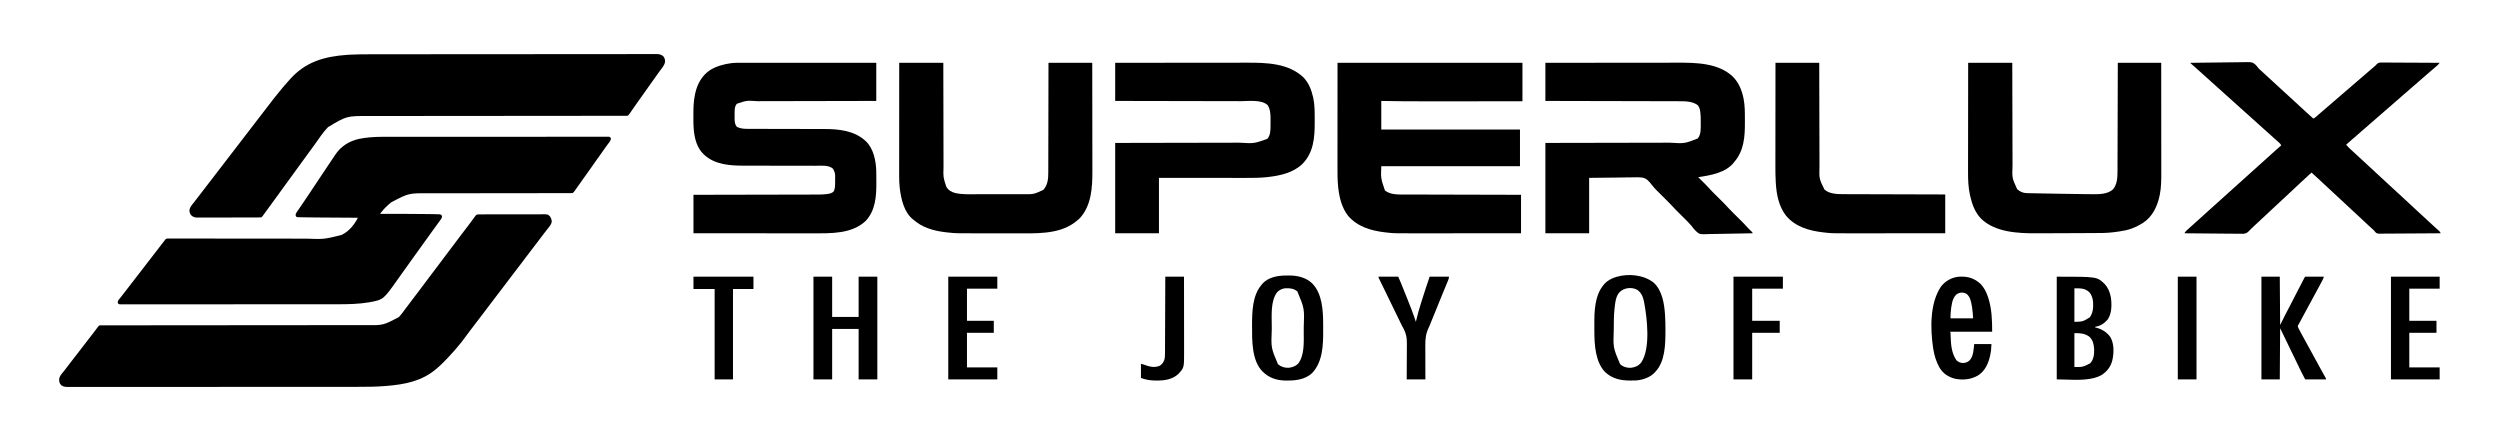 <?xml version="1.0" encoding="UTF-8"?>
<svg version="1.1" xmlns="http://www.w3.org/2000/svg" width="7084" height="1250">
<path d="M0 0 C7.939 0.002 15.878 -0.007 23.817 -0.017 C40.256 -0.036 56.696 -0.042 73.135 -0.043 C85.819 -0.044 98.503 -0.048 111.186 -0.054 C114.85 -0.056 118.513 -0.058 122.177 -0.059 C123.543 -0.06 123.543 -0.06 124.937 -0.061 C150.5 -0.073 176.063 -0.081 201.626 -0.08 C202.587 -0.08 203.548 -0.08 204.538 -0.08 C209.407 -0.08 214.277 -0.08 219.146 -0.079 C220.113 -0.079 221.08 -0.079 222.076 -0.079 C224.031 -0.079 225.987 -0.079 227.942 -0.079 C258.446 -0.078 288.949 -0.093 319.453 -0.12 C353.772 -0.151 388.092 -0.168 422.412 -0.166 C426.066 -0.166 429.72 -0.166 433.375 -0.166 C434.274 -0.166 435.174 -0.166 436.101 -0.166 C450.593 -0.166 465.085 -0.179 479.577 -0.196 C494.111 -0.213 508.645 -0.215 523.179 -0.202 C531.819 -0.194 540.459 -0.198 549.099 -0.217 C554.861 -0.229 560.623 -0.227 566.385 -0.213 C569.673 -0.205 572.961 -0.206 576.249 -0.219 C579.782 -0.233 583.314 -0.223 586.847 -0.206 C587.879 -0.216 588.911 -0.226 589.975 -0.236 C590.911 -0.227 591.847 -0.217 592.811 -0.208 C594.024 -0.208 594.024 -0.208 595.261 -0.208 C597.34 0.291 597.34 0.291 599.124 2.146 C600.34 4.291 600.34 4.291 600.328 7.116 C599.103 11.055 597.037 13.903 594.528 17.104 C593.518 18.435 592.511 19.767 591.504 21.1 C590.981 21.788 590.458 22.476 589.919 23.185 C587.339 26.627 584.871 30.145 582.403 33.666 C581.655 34.73 581.655 34.73 580.891 35.814 C579.373 37.973 577.857 40.132 576.34 42.291 C574.363 45.105 572.384 47.918 570.403 50.729 C569.91 51.429 569.417 52.129 568.909 52.85 C565.282 57.986 561.599 63.08 557.903 68.166 C553.399 74.367 549.019 80.639 544.715 86.979 C540.407 93.325 535.997 99.571 531.431 105.734 C528.026 110.336 524.698 114.986 521.403 119.666 C520.906 120.372 520.409 121.077 519.897 121.804 C517.858 124.703 515.822 127.604 513.787 130.506 C496.547 155.084 496.547 155.084 492.34 159.291 C489.924 159.49 487.623 159.562 485.206 159.548 C484.459 159.551 483.712 159.554 482.942 159.558 C480.413 159.567 477.883 159.562 475.354 159.556 C473.532 159.56 471.711 159.564 469.889 159.57 C464.862 159.582 459.836 159.581 454.809 159.579 C449.395 159.578 443.981 159.589 438.566 159.599 C429.174 159.615 419.781 159.623 410.389 159.627 C396.785 159.633 383.181 159.651 369.577 159.673 C347.476 159.709 325.375 159.737 303.273 159.76 C302.281 159.761 302.281 159.761 301.268 159.762 C291.209 159.772 281.149 159.782 271.09 159.791 C260.398 159.802 249.706 159.812 239.014 159.823 C237.04 159.825 237.04 159.825 235.026 159.827 C213.033 159.85 191.041 159.88 169.048 159.916 C155.492 159.937 141.935 159.952 128.378 159.957 C119.07 159.962 109.761 159.973 100.453 159.99 C95.091 159.999 89.729 160.005 84.368 160.003 C27.634 159.524 27.634 159.524 -21.66 185.291 C-22.209 185.737 -22.759 186.183 -23.325 186.642 C-33.538 194.934 -42.954 203.917 -50.83 214.492 C-51.362 215.205 -51.894 215.919 -52.443 216.654 C-52.844 217.194 -53.246 217.735 -53.66 218.291 C-52.928 218.289 -52.196 218.287 -51.443 218.285 C-12.49 218.173 26.457 218.268 65.407 218.697 C68.335 218.729 71.263 218.759 74.191 218.788 C78.832 218.836 83.472 218.888 88.113 218.944 C89.821 218.964 91.53 218.983 93.239 219.001 C117.015 219.246 117.015 219.246 120.069 221.656 C121.34 223.291 121.34 223.291 121.758 226.12 C121.243 230.029 119.987 231.873 117.653 235.041 C117.254 235.592 116.855 236.142 116.445 236.709 C115.563 237.923 114.675 239.133 113.782 240.339 C112.273 242.383 110.787 244.442 109.305 246.506 C106.561 250.326 103.804 254.136 101.043 257.943 C98.242 261.806 95.447 265.674 92.653 269.541 C92.109 270.294 91.565 271.046 91.005 271.821 C87.77 276.302 84.548 280.791 81.34 285.291 C74.823 294.434 68.233 303.525 61.654 312.623 C55.796 320.724 49.944 328.829 44.144 336.971 C40.773 341.698 37.37 346.401 33.965 351.104 C29.215 357.668 24.521 364.268 19.86 370.896 C15.688 376.821 11.447 382.694 7.196 388.561 C3.54 393.612 -0.073 398.691 -3.66 403.791 C-44.255 461.455 -44.255 461.455 -84.877 468.958 C-113.894 473.837 -143.418 474.443 -172.766 474.432 C-175.454 474.434 -178.143 474.437 -180.832 474.441 C-187.401 474.448 -193.971 474.451 -200.54 474.451 C-208.42 474.452 -216.3 474.459 -224.179 474.466 C-243.2 474.482 -262.221 474.488 -281.242 474.492 C-290.241 474.495 -299.24 474.498 -308.239 474.502 C-339.058 474.515 -369.877 474.526 -400.695 474.529 C-402.626 474.529 -404.556 474.529 -406.486 474.53 C-408.421 474.53 -410.356 474.53 -412.291 474.53 C-416.172 474.531 -420.053 474.531 -423.935 474.532 C-424.897 474.532 -425.859 474.532 -426.851 474.532 C-458.119 474.536 -489.387 474.552 -520.654 474.575 C-553.736 474.599 -586.817 474.613 -619.898 474.614 C-623.525 474.615 -627.152 474.615 -630.779 474.615 C-631.672 474.615 -632.565 474.615 -633.485 474.615 C-647.874 474.616 -662.264 474.627 -676.653 474.642 C-691.091 474.656 -705.529 474.66 -719.967 474.651 C-728.552 474.647 -737.136 474.651 -745.72 474.667 C-751.446 474.676 -757.171 474.675 -762.896 474.665 C-766.163 474.66 -769.43 474.661 -772.698 474.672 C-776.208 474.683 -779.719 474.675 -783.229 474.663 C-784.768 474.675 -784.768 474.675 -786.338 474.686 C-787.268 474.679 -788.198 474.672 -789.156 474.665 C-789.96 474.665 -790.763 474.666 -791.591 474.666 C-794.198 474.194 -795.079 473.386 -796.66 471.291 C-797.301 467.387 -796.915 465.705 -794.824 462.319 C-793.567 460.789 -793.567 460.789 -792.285 459.229 C-791.355 458.076 -790.425 456.922 -789.496 455.768 C-788.782 454.896 -788.782 454.896 -788.053 454.007 C-785.949 451.416 -783.933 448.759 -781.91 446.104 C-777.913 440.898 -773.881 435.719 -769.847 430.541 C-765.255 424.647 -760.691 418.733 -756.16 412.791 C-751.042 406.08 -745.875 399.409 -740.688 392.752 C-735.651 386.286 -730.65 379.793 -725.66 373.291 C-723.574 370.578 -721.487 367.866 -719.4 365.154 C-717.365 362.51 -715.332 359.864 -713.3 357.217 C-708.506 350.974 -703.686 344.751 -698.847 338.541 C-694.255 332.647 -689.691 326.733 -685.16 320.791 C-680.502 314.685 -675.813 308.604 -671.097 302.541 C-670.513 301.791 -669.929 301.04 -669.328 300.266 C-668.248 298.88 -667.166 297.496 -666.081 296.114 C-664.851 294.536 -663.645 292.939 -662.445 291.338 C-660.66 289.291 -660.66 289.291 -657.66 288.291 C-655.324 288.2 -652.986 288.171 -650.649 288.174 C-649.927 288.173 -649.206 288.173 -648.462 288.172 C-646.026 288.172 -643.589 288.178 -641.152 288.185 C-639.394 288.186 -637.637 288.186 -635.879 288.186 C-631.034 288.188 -626.188 288.196 -621.343 288.205 C-616.121 288.213 -610.9 288.216 -605.678 288.219 C-596.619 288.225 -587.56 288.235 -578.501 288.247 C-565.369 288.264 -552.236 288.273 -539.103 288.281 C-517.751 288.293 -496.4 288.308 -475.048 288.326 C-473.769 288.327 -472.491 288.328 -471.173 288.329 C-453.082 288.345 -434.992 288.363 -416.901 288.383 C-415.631 288.385 -414.361 288.386 -413.052 288.387 C-411.149 288.389 -411.149 288.389 -409.208 288.392 C-387.973 288.415 -366.737 288.43 -345.502 288.439 C-332.425 288.445 -319.348 288.457 -306.271 288.478 C-297.279 288.492 -288.286 288.498 -279.294 288.499 C-274.124 288.5 -268.953 288.503 -263.783 288.516 C-212.552 290.34 -212.552 290.34 -163.66 278.291 C-162.299 277.68 -162.299 277.68 -160.91 277.057 C-141.704 267.566 -125.908 248.326 -116.66 229.291 C-117.351 229.287 -118.042 229.283 -118.754 229.279 C-135.74 229.174 -152.726 229.066 -169.711 228.952 C-177.926 228.897 -186.141 228.844 -194.356 228.794 C-201.534 228.751 -208.712 228.704 -215.89 228.655 C-219.675 228.629 -223.459 228.604 -227.243 228.582 C-237.049 228.526 -246.854 228.433 -256.66 228.291 C-257.414 228.281 -258.167 228.271 -258.944 228.26 C-263.586 228.196 -268.228 228.113 -272.87 228.007 C-274.336 227.975 -275.803 227.949 -277.269 227.927 C-279.293 227.896 -281.315 227.845 -283.338 227.792 C-284.489 227.768 -285.641 227.744 -286.827 227.719 C-289.66 227.291 -289.66 227.291 -291.532 225.94 C-293.316 223.333 -293.024 221.37 -292.66 218.291 C-291.468 215.814 -291.468 215.814 -289.742 213.311 C-288.749 211.847 -288.749 211.847 -287.737 210.354 C-286.989 209.282 -286.242 208.209 -285.472 207.104 C-284.671 205.931 -283.871 204.757 -283.073 203.582 C-281.279 200.946 -279.478 198.316 -277.673 195.688 C-272.634 188.347 -267.663 180.959 -262.684 173.577 C-260.824 170.82 -258.962 168.064 -257.1 165.308 C-247.753 151.461 -238.54 137.53 -229.369 123.565 C-217.175 105.001 -204.775 86.579 -192.318 68.19 C-189.786 64.451 -187.265 60.705 -184.769 56.942 C-184.317 56.262 -183.866 55.581 -183.401 54.88 C-182.576 53.634 -181.753 52.387 -180.933 51.138 C-164.904 26.908 -141.306 11.924 -113.184 5.803 C-76.149 -1.698 -37.578 -0.013 0 0 Z " fill="#000000" transform="translate(1130.66,387.709)"/>
<path d="M0 0 C0.814 -0.008 1.629 -0.015 2.468 -0.023 C5.201 -0.044 7.933 -0.036 10.667 -0.028 C12.625 -0.037 14.583 -0.047 16.541 -0.059 C21.863 -0.086 27.185 -0.087 32.508 -0.082 C36.951 -0.08 41.394 -0.089 45.838 -0.099 C56.322 -0.121 66.807 -0.122 77.292 -0.11 C88.105 -0.098 98.918 -0.122 109.731 -0.165 C119.015 -0.2 128.299 -0.212 137.583 -0.206 C143.128 -0.202 148.673 -0.207 154.217 -0.235 C159.434 -0.26 164.651 -0.257 169.868 -0.23 C171.78 -0.226 173.693 -0.231 175.605 -0.248 C193.07 -0.388 193.07 -0.388 198.74 4.999 C202.588 9.724 204.325 15.175 204.355 21.271 C203.146 28.832 197.588 34.687 192.98 40.521 C191.86 41.966 190.742 43.411 189.625 44.857 C187.257 47.916 184.878 50.965 182.492 54.01 C179.247 58.162 176.069 62.36 172.918 66.584 C167.813 73.424 162.644 80.212 157.453 86.986 C153.002 92.795 148.569 98.618 144.136 104.44 C140.737 108.903 137.337 113.364 133.933 117.822 C127.368 126.423 120.831 135.041 114.355 143.709 C108.927 150.973 103.406 158.157 97.823 165.302 C93.987 170.214 90.218 175.168 86.496 180.166 C83.151 184.644 79.747 189.079 76.355 193.521 C70.984 200.556 65.651 207.618 60.355 214.709 C54.927 221.973 49.406 229.157 43.823 236.302 C39.987 241.214 36.218 246.168 32.496 251.166 C29.151 255.644 25.747 260.079 22.355 264.521 C16.984 271.556 11.651 278.618 6.355 285.709 C0.927 292.973 -4.594 300.157 -10.177 307.302 C-14.006 312.206 -17.771 317.151 -21.485 322.142 C-23.56 324.922 -25.665 327.678 -27.774 330.432 C-36.726 342.1 -36.726 342.1 -45.332 354.021 C-49.766 360.348 -54.679 366.172 -59.728 372.007 C-61.688 374.305 -63.568 376.665 -65.457 379.021 C-69.708 384.246 -74.231 389.175 -78.832 394.088 C-81.355 396.782 -83.812 399.53 -86.266 402.287 C-91.038 407.6 -96.022 412.672 -101.082 417.709 C-101.929 418.559 -102.775 419.409 -103.647 420.285 C-108.609 425.24 -113.688 429.969 -119.02 434.521 C-120.03 435.41 -121.039 436.299 -122.047 437.189 C-163.127 472.755 -212.106 481.923 -265.082 486.209 C-265.823 486.27 -266.563 486.331 -267.326 486.394 C-293.386 488.5 -319.49 488.674 -345.616 488.668 C-350.055 488.669 -354.493 488.675 -358.931 488.68 C-367.694 488.689 -376.456 488.693 -385.218 488.695 C-395.729 488.698 -406.239 488.707 -416.75 488.716 C-442.122 488.736 -467.495 488.747 -492.868 488.756 C-504.874 488.76 -516.88 488.765 -528.886 488.77 C-570.008 488.788 -611.129 488.803 -652.251 488.811 C-654.827 488.811 -657.403 488.812 -659.978 488.812 C-661.894 488.813 -661.894 488.813 -663.849 488.813 C-670.319 488.814 -676.79 488.815 -683.261 488.817 C-684.545 488.817 -685.829 488.817 -687.152 488.817 C-728.863 488.825 -770.574 488.849 -812.285 488.881 C-856.421 488.915 -900.557 488.935 -944.693 488.938 C-949.533 488.939 -954.373 488.939 -959.214 488.94 C-960.406 488.94 -961.597 488.94 -962.825 488.94 C-982.018 488.943 -1001.21 488.958 -1020.402 488.979 C-1039.667 488.999 -1058.931 489.004 -1078.195 488.995 C-1089.645 488.99 -1101.094 488.996 -1112.544 489.017 C-1120.185 489.031 -1127.826 489.03 -1135.467 489.017 C-1139.825 489.01 -1144.182 489.01 -1148.539 489.027 C-1152.502 489.042 -1156.464 489.039 -1160.427 489.021 C-1161.852 489.018 -1163.278 489.022 -1164.703 489.033 C-1172.574 489.09 -1178.327 488.858 -1185.02 484.521 C-1186.86 482.705 -1186.86 482.705 -1187.957 480.959 C-1188.338 480.38 -1188.718 479.801 -1189.11 479.205 C-1190.892 475.908 -1191.234 473.017 -1191.332 469.334 C-1191.37 468.433 -1191.407 467.532 -1191.446 466.603 C-1190.453 459.419 -1186.066 453.937 -1181.52 448.521 C-1180.446 447.212 -1179.375 445.901 -1178.305 444.588 C-1177.76 443.919 -1177.215 443.25 -1176.653 442.561 C-1174.006 439.255 -1171.481 435.86 -1168.957 432.459 C-1164.726 426.769 -1160.414 421.154 -1156.017 415.59 C-1152.64 411.317 -1149.307 407.011 -1145.993 402.688 C-1142.42 398.031 -1138.815 393.401 -1135.207 388.771 C-1128.917 380.697 -1122.692 372.574 -1116.482 364.436 C-1111.588 358.028 -1106.673 351.636 -1101.711 345.279 C-1100.523 343.756 -1099.334 342.232 -1098.145 340.709 C-1097.556 339.954 -1096.966 339.2 -1096.359 338.422 C-1091.73 332.478 -1087.201 326.463 -1082.751 320.383 C-1079.236 315.629 -1079.236 315.629 -1077.02 314.521 C-1075.281 314.425 -1073.538 314.394 -1071.797 314.393 C-1070.68 314.39 -1069.563 314.387 -1068.413 314.383 C-1067.173 314.385 -1065.934 314.387 -1064.657 314.388 C-1063.344 314.386 -1062.032 314.384 -1060.68 314.382 C-1057.008 314.375 -1053.337 314.376 -1049.665 314.377 C-1045.682 314.377 -1041.698 314.371 -1037.714 314.366 C-1030.722 314.358 -1023.73 314.354 -1016.738 314.352 C-1006.34 314.349 -995.942 314.34 -985.544 314.33 C-968.049 314.314 -950.554 314.302 -933.059 314.292 C-908.049 314.277 -883.04 314.254 -858.031 314.23 C-847.998 314.22 -837.964 314.211 -827.931 314.201 C-826.816 314.2 -825.701 314.199 -824.553 314.198 C-797.995 314.173 -771.438 314.15 -744.881 314.129 C-743.718 314.128 -742.556 314.127 -741.358 314.126 C-714.259 314.104 -687.16 314.083 -660.061 314.064 C-658.315 314.063 -658.315 314.063 -656.533 314.062 C-650.664 314.058 -644.794 314.053 -638.925 314.049 C-637.185 314.048 -637.185 314.048 -635.41 314.047 C-633.069 314.045 -630.727 314.044 -628.386 314.042 C-589.672 314.016 -550.958 313.982 -512.244 313.941 C-506.771 313.936 -501.299 313.93 -495.826 313.924 C-494.749 313.923 -493.672 313.922 -492.563 313.921 C-475.252 313.904 -457.941 313.893 -440.63 313.886 C-423.213 313.879 -405.796 313.864 -388.379 313.843 C-378.041 313.83 -367.704 313.823 -357.366 313.824 C-350.446 313.824 -343.526 313.817 -336.606 313.804 C-332.673 313.797 -328.739 313.793 -324.806 313.797 C-273.135 314.491 -273.135 314.491 -228.77 290.834 C-221.774 283.56 -215.972 275.359 -210.02 267.231 C-206.678 262.703 -203.253 258.24 -199.832 253.771 C-194.719 247.076 -189.635 240.36 -184.593 233.611 C-180.481 228.116 -176.314 222.662 -172.145 217.209 C-167.038 210.526 -161.991 203.806 -157.02 197.021 C-151.383 189.327 -145.634 181.724 -139.84 174.146 C-135.874 168.957 -131.929 163.754 -128.02 158.521 C-123.436 152.386 -118.797 146.293 -114.145 140.209 C-108.912 133.361 -103.742 126.472 -98.645 119.521 C-93.674 112.744 -88.618 106.048 -83.472 99.402 C-74.471 87.744 -65.595 75.997 -56.884 64.12 C-52.497 58.146 -48.01 52.262 -43.472 46.402 C-40.391 42.411 -37.33 38.404 -34.27 34.396 C-33.59 33.507 -32.911 32.617 -32.211 31.7 C-26.896 24.719 -21.678 17.671 -16.537 10.562 C-16 9.825 -15.463 9.089 -14.911 8.33 C-14.447 7.689 -13.983 7.047 -13.505 6.386 C-13.015 5.771 -12.525 5.155 -12.02 4.521 C-11.495 3.834 -10.97 3.146 -10.428 2.437 C-7.089 -0.219 -4.09 -0.041 0 0 Z " fill="#000000" transform="translate(1359.02,607.479)"/>
<path d="M0 0 C4.395 -0.002 8.791 -0.01 13.186 -0.017 C21.874 -0.029 30.562 -0.037 39.25 -0.042 C49.667 -0.05 60.084 -0.062 70.501 -0.075 C96.848 -0.107 123.195 -0.127 149.542 -0.144 C155.491 -0.148 161.439 -0.152 167.387 -0.157 C212.905 -0.189 258.423 -0.216 303.94 -0.234 C314.191 -0.237 324.441 -0.241 334.691 -0.246 C335.965 -0.246 337.238 -0.247 338.55 -0.247 C379.9 -0.264 421.249 -0.302 462.598 -0.353 C505.137 -0.405 547.675 -0.438 590.214 -0.445 C596.217 -0.446 602.22 -0.447 608.223 -0.449 C609.995 -0.449 609.995 -0.449 611.802 -0.45 C630.827 -0.454 649.851 -0.479 668.875 -0.511 C687.975 -0.543 707.075 -0.554 726.176 -0.541 C737.527 -0.534 748.879 -0.544 760.23 -0.578 C767.808 -0.599 775.385 -0.598 782.962 -0.58 C787.282 -0.57 791.602 -0.57 795.922 -0.596 C799.853 -0.619 803.782 -0.615 807.713 -0.589 C809.125 -0.584 810.538 -0.59 811.95 -0.606 C820.567 -0.702 826.907 -0.013 833.301 6.159 C836.892 10.934 838.047 15.665 837.723 21.62 C835.952 32.278 827.252 41.364 821.012 49.824 C818.375 53.424 815.804 57.07 813.238 60.722 C812.747 61.42 812.256 62.117 811.75 62.836 C810.266 64.943 808.783 67.051 807.301 69.159 C801.226 77.801 795.127 86.421 788.926 94.972 C783.715 102.158 778.608 109.412 773.534 116.696 C769.659 122.247 765.721 127.748 761.738 133.222 C757.23 139.419 752.854 145.693 748.551 152.034 C734.656 172.482 734.656 172.482 731.301 174.159 C729.607 174.255 727.908 174.287 726.211 174.288 C725.125 174.291 724.038 174.294 722.918 174.297 C721.712 174.296 720.506 174.294 719.264 174.293 C717.987 174.295 716.71 174.297 715.394 174.299 C711.821 174.305 708.249 174.305 704.676 174.304 C700.799 174.304 696.923 174.31 693.046 174.315 C686.242 174.323 679.438 174.327 672.634 174.329 C662.515 174.332 652.396 174.341 642.277 174.351 C625.25 174.367 608.223 174.379 591.196 174.389 C566.85 174.404 542.503 174.426 518.156 174.451 C508.387 174.461 498.618 174.47 488.849 174.48 C487.221 174.481 487.221 174.481 485.56 174.483 C459.7 174.508 433.841 174.531 407.981 174.552 C406.849 174.553 405.717 174.554 404.551 174.555 C378.172 174.577 351.793 174.598 325.414 174.617 C323.715 174.618 323.715 174.618 321.981 174.619 C316.27 174.623 310.559 174.627 304.848 174.631 C303.72 174.632 302.591 174.633 301.428 174.634 C299.15 174.635 296.872 174.637 294.594 174.639 C256.906 174.665 219.217 174.699 181.529 174.739 C176.198 174.745 170.868 174.751 165.538 174.756 C164.489 174.758 163.44 174.759 162.359 174.76 C145.514 174.777 128.669 174.787 111.825 174.795 C94.867 174.802 77.909 174.817 60.951 174.838 C50.892 174.851 40.833 174.858 30.774 174.857 C24.034 174.857 17.293 174.864 10.553 174.877 C6.726 174.884 2.899 174.888 -0.928 174.883 C-64.344 174.671 -64.344 174.671 -117.199 206.347 C-131.463 221.015 -142.883 238.83 -154.804 255.389 C-158.733 260.84 -162.706 266.256 -166.699 271.659 C-173.435 280.777 -180.078 289.959 -186.699 299.159 C-193.9 309.165 -201.142 319.136 -208.466 329.052 C-214.608 337.375 -220.657 345.764 -226.699 354.159 C-233.9 364.165 -241.142 374.136 -248.466 384.052 C-254.608 392.375 -260.657 400.764 -266.699 409.159 C-274.508 420.01 -282.368 430.82 -290.316 441.57 C-292.546 444.587 -294.759 447.615 -296.957 450.656 C-297.463 451.354 -297.97 452.052 -298.492 452.772 C-299.439 454.081 -300.384 455.392 -301.325 456.705 C-304.476 461.048 -304.476 461.048 -306.699 462.159 C-309.15 462.264 -311.572 462.307 -314.023 462.307 C-314.787 462.31 -315.551 462.314 -316.338 462.318 C-318.911 462.329 -321.484 462.333 -324.057 462.336 C-325.897 462.343 -327.736 462.349 -329.576 462.356 C-334.584 462.374 -339.593 462.384 -344.601 462.393 C-347.73 462.398 -350.859 462.404 -353.988 462.41 C-363.776 462.429 -373.564 462.443 -383.352 462.452 C-394.653 462.461 -405.953 462.488 -417.253 462.528 C-425.985 462.558 -434.717 462.573 -443.45 462.576 C-448.666 462.579 -453.882 462.588 -459.098 462.613 C-464.008 462.636 -468.917 462.64 -473.827 462.63 C-475.627 462.63 -477.426 462.636 -479.226 462.65 C-481.689 462.667 -484.151 462.66 -486.613 462.647 C-487.674 462.664 -487.674 462.664 -488.755 462.68 C-494.671 462.605 -499.819 460.743 -504.234 456.783 C-508.09 452.473 -509.496 448.392 -510.012 442.722 C-509.341 435.071 -505.26 429.869 -500.637 424.034 C-500.058 423.292 -499.48 422.549 -498.884 421.783 C-497.711 420.278 -496.535 418.775 -495.356 417.274 C-493.053 414.335 -490.783 411.373 -488.512 408.409 C-486.908 406.326 -485.304 404.243 -483.699 402.159 C-482.032 399.993 -480.366 397.826 -478.699 395.659 C-477.866 394.576 -477.033 393.493 -476.199 392.409 C-475.58 391.605 -475.58 391.605 -474.949 390.784 C-381.199 268.909 -381.199 268.909 -379.95 267.285 C-379.114 266.199 -378.278 265.112 -377.443 264.026 C-375.397 261.367 -373.352 258.708 -371.305 256.05 C-366.592 249.928 -361.89 243.798 -357.199 237.659 C-351.714 230.482 -346.211 223.317 -340.699 216.159 C-339.032 213.993 -337.366 211.826 -335.699 209.659 C-334.866 208.576 -334.033 207.493 -333.199 206.409 C-332.787 205.873 -332.374 205.337 -331.949 204.784 C-310.074 176.347 -310.074 176.347 -288.199 147.909 C-287.787 147.373 -287.374 146.837 -286.949 146.285 C-286.115 145.2 -285.281 144.116 -284.447 143.032 C-282.374 140.338 -280.302 137.643 -278.234 134.945 C-275.729 131.678 -273.217 128.416 -270.699 125.159 C-270.26 124.591 -269.82 124.022 -269.367 123.436 C-263.52 115.89 -257.522 108.507 -251.32 101.249 C-248.876 98.384 -246.502 95.465 -244.137 92.534 C-240.26 87.77 -236.184 83.223 -232.027 78.702 C-230.092 76.589 -228.197 74.453 -226.324 72.284 C-182.162 21.695 -128.372 6.13 -62.613 1.554 C-60.309 1.419 -58.004 1.288 -55.699 1.159 C-54.99 1.119 -54.282 1.078 -53.551 1.037 C-35.704 0.046 -17.868 0.004 0 0 Z " fill="#000000" transform="translate(1046.699,153.841)"/>
<path d="M0 0 C172.92 0 345.84 0 524 0 C524 35.97 524 71.94 524 109 C480.696 109.022 437.393 109.041 394.089 109.051 C388.945 109.052 383.801 109.054 378.657 109.055 C377.633 109.055 376.609 109.055 375.554 109.056 C359.104 109.06 342.653 109.068 326.203 109.077 C309.249 109.087 292.295 109.092 275.341 109.094 C265.85 109.095 256.358 109.098 246.867 109.106 C205.893 109.137 164.966 108.944 124 108 C124 134.73 124 161.46 124 189 C253.69 189 383.38 189 517 189 C517 223.32 517 257.64 517 293 C387.31 293 257.62 293 124 293 C122.68 327.443 122.68 327.443 134.293 361.512 C149.263 374.563 174.149 373.144 192.667 373.158 C194.09 373.163 195.513 373.168 196.935 373.173 C200.803 373.187 204.671 373.194 208.539 373.201 C212.725 373.209 216.912 373.222 221.098 373.235 C228.338 373.257 235.578 373.275 242.817 373.291 C253.284 373.314 263.751 373.342 274.218 373.371 C291.204 373.419 308.189 373.462 325.174 373.503 C341.667 373.542 358.159 373.584 374.651 373.628 C375.669 373.63 376.687 373.633 377.735 373.636 C382.842 373.65 387.949 373.663 393.056 373.677 C435.37 373.791 477.685 373.897 520 374 C520 409.97 520 445.94 520 483 C476.729 483.022 433.459 483.041 390.188 483.051 C385.068 483.052 379.948 483.054 374.828 483.055 C373.299 483.055 373.299 483.055 371.739 483.056 C355.283 483.06 338.826 483.068 322.37 483.077 C305.457 483.087 288.544 483.092 271.631 483.094 C261.212 483.095 250.794 483.1 240.376 483.108 C233.211 483.113 226.046 483.115 218.881 483.114 C214.761 483.113 210.64 483.114 206.52 483.119 C159.571 483.178 159.571 483.178 138.062 480.75 C136.912 480.621 135.761 480.493 134.576 480.36 C94.966 475.677 56.818 464.666 29.938 433.504 C12.506 410.977 5.644 383.926 2.312 356.188 C2.193 355.206 2.074 354.224 1.95 353.213 C-0.324 332.668 -0.145 311.963 -0.116 291.322 C-0.112 287.343 -0.113 283.365 -0.114 279.386 C-0.114 271.696 -0.11 264.006 -0.103 256.316 C-0.096 247.404 -0.095 238.491 -0.095 229.578 C-0.089 206.094 -0.075 182.609 -0.062 159.125 C-0.042 106.614 -0.021 54.102 0 0 Z " fill="#000000" transform="translate(3790,178)"/>
<path d="M0 0 C1.663 -0 3.325 -0.001 4.988 -0.003 C9.537 -0.005 14.087 -0.001 18.636 0.004 C23.55 0.009 28.463 0.007 33.376 0.006 C41.882 0.006 50.389 0.009 58.895 0.015 C71.193 0.023 83.492 0.025 95.79 0.027 C115.745 0.029 135.699 0.035 155.654 0.045 C175.035 0.054 194.416 0.061 213.798 0.065 C214.993 0.066 216.188 0.066 217.419 0.066 C223.415 0.067 229.411 0.069 235.407 0.07 C285.129 0.08 334.852 0.099 384.574 0.12 C384.574 35.76 384.574 71.4 384.574 108.12 C368.039 108.15 368.039 108.15 351.17 108.18 C315.857 108.245 280.545 108.32 245.232 108.4 C239.743 108.413 234.253 108.425 228.763 108.438 C227.671 108.44 226.578 108.443 225.452 108.445 C207.781 108.485 190.111 108.518 172.44 108.548 C154.294 108.579 136.148 108.618 118.003 108.663 C106.815 108.691 95.628 108.713 84.44 108.728 C76.758 108.738 69.075 108.756 61.393 108.779 C56.967 108.793 52.542 108.803 48.116 108.804 C17.306 106.737 17.306 106.737 -10.426 116.12 C-17.845 124.339 -16.799 137.242 -16.797 147.576 C-16.801 149.983 -16.837 152.389 -16.875 154.796 C-16.945 164.382 -16.836 173.932 -10.301 181.62 C-0.202 186.89 10.728 187.271 21.89 187.258 C22.891 187.261 23.892 187.264 24.924 187.267 C28.26 187.275 31.597 187.277 34.933 187.278 C37.334 187.283 39.735 187.288 42.135 187.293 C47.3 187.305 52.464 187.313 57.629 187.319 C65.82 187.33 74.011 187.35 82.202 187.373 C85.013 187.38 87.824 187.387 90.635 187.395 C91.338 187.397 92.04 187.399 92.764 187.4 C100.752 187.421 108.739 187.44 116.727 187.458 C117.456 187.46 118.186 187.461 118.937 187.463 C130.714 187.489 142.49 187.508 154.266 187.525 C166.404 187.542 178.542 187.571 190.679 187.61 C197.475 187.631 204.27 187.647 211.066 187.648 C217.476 187.651 223.887 187.667 230.297 187.693 C232.627 187.7 234.957 187.702 237.287 187.699 C277.573 187.649 321.359 192.114 352.574 220.12 C353.23 220.705 353.886 221.291 354.562 221.894 C377.145 243.224 383.593 277.432 384.574 307.12 C384.74 314.748 384.76 322.376 384.759 330.005 C384.761 333.519 384.78 337.034 384.799 340.548 C384.895 378.975 382.212 418.684 354.574 448.12 C315.165 485.122 256.848 483.297 206.401 483.236 C201.828 483.232 197.254 483.233 192.681 483.234 C184.782 483.235 176.883 483.232 168.985 483.226 C157.565 483.218 146.145 483.215 134.725 483.214 C116.192 483.212 97.658 483.205 79.124 483.196 C61.135 483.186 43.145 483.179 25.155 483.175 C23.488 483.175 23.488 483.175 21.788 483.174 C16.212 483.173 10.636 483.172 5.059 483.171 C-41.102 483.16 -87.264 483.142 -133.426 483.12 C-133.426 447.15 -133.426 411.18 -133.426 374.12 C-122.398 374.1 -111.369 374.081 -100.006 374.06 C-64.682 373.995 -29.358 373.921 5.967 373.84 C11.458 373.828 16.949 373.815 22.439 373.803 C24.079 373.799 24.079 373.799 25.752 373.795 C43.43 373.756 61.107 373.723 78.785 373.693 C96.936 373.662 115.088 373.623 133.239 373.577 C144.431 373.55 155.623 373.528 166.815 373.513 C174.5 373.502 182.184 373.485 189.869 373.461 C194.296 373.448 198.723 373.438 203.151 373.436 C207.216 373.435 211.281 373.424 215.346 373.406 C216.805 373.401 218.264 373.4 219.724 373.402 C227.434 373.412 235.022 373.092 242.678 372.212 C243.374 372.133 244.071 372.053 244.788 371.971 C252.054 371.06 259.013 369.868 264.136 364.37 C267.135 357.592 267.89 351.289 267.91 343.976 C267.917 343.125 267.923 342.275 267.93 341.399 C267.94 339.61 267.945 337.82 267.945 336.031 C267.949 333.325 267.985 330.621 268.023 327.915 C268.286 313.378 268.286 313.378 262.268 300.469 C250.064 289.072 227.747 291.831 212.486 291.849 C210.055 291.845 207.624 291.839 205.193 291.833 C199.975 291.822 194.758 291.816 189.541 291.815 C181.968 291.814 174.395 291.799 166.823 291.78 C154.494 291.749 142.166 291.725 129.838 291.707 C129.101 291.706 128.365 291.705 127.607 291.704 C119.413 291.692 111.218 291.682 103.024 291.673 C100.061 291.67 97.098 291.667 94.135 291.664 C93.404 291.663 92.673 291.662 91.92 291.662 C79.651 291.648 67.382 291.624 55.113 291.59 C48.247 291.572 41.381 291.559 34.515 291.562 C28.043 291.563 21.57 291.551 15.097 291.529 C12.744 291.524 10.391 291.523 8.039 291.528 C-29.552 291.601 -72.052 288.39 -101.426 262.12 C-102.693 260.995 -102.693 260.995 -103.985 259.847 C-123.005 241.956 -129.914 216.295 -132.426 191.12 C-132.557 189.916 -132.557 189.916 -132.691 188.686 C-133.727 177.717 -133.612 166.712 -133.611 155.704 C-133.614 152.222 -133.632 148.741 -133.651 145.259 C-133.698 126.855 -133.01 108.503 -129.239 90.433 C-129.025 89.397 -128.811 88.36 -128.591 87.293 C-122.661 59.973 -109.323 35.5 -85.364 20.058 C-67.104 9.254 -47.349 3.897 -26.426 1.12 C-25.422 0.986 -25.422 0.986 -24.398 0.849 C-16.28 -0.096 -8.159 -0.016 0 0 Z " fill="#000000" transform="translate(2098.426,177.88)"/>
<path d="M0 0 C51.398 -0.066 102.796 -0.122 154.194 -0.153 C160.279 -0.157 166.364 -0.161 172.449 -0.165 C173.66 -0.166 174.871 -0.166 176.119 -0.167 C195.664 -0.18 215.209 -0.204 234.753 -0.231 C254.847 -0.26 274.941 -0.276 295.036 -0.282 C307.408 -0.286 319.781 -0.299 332.154 -0.324 C340.669 -0.34 349.183 -0.344 357.698 -0.341 C362.591 -0.339 367.485 -0.341 372.378 -0.358 C425.955 -0.528 490.134 -0.053 531.386 39.379 C547.852 55.919 556.554 77.348 561.25 99.875 C561.401 100.591 561.552 101.308 561.708 102.046 C565.354 121.091 565.347 140.363 565.316 159.67 C565.311 162.716 565.318 165.762 565.336 168.808 C565.571 208.506 562.882 248.562 536 280 C535.557 280.588 535.113 281.176 534.656 281.781 C511.52 311.689 467.757 318.9 433 324 C433.842 324.837 434.684 325.673 435.551 326.535 C438.705 329.671 441.856 332.81 445.006 335.951 C446.363 337.303 447.722 338.655 449.082 340.006 C451.048 341.96 453.011 343.917 454.973 345.875 C455.571 346.468 456.169 347.061 456.785 347.672 C459.74 350.626 462.576 353.628 465.297 356.799 C469.707 361.897 474.495 366.601 479.281 371.344 C480.264 372.322 481.246 373.3 482.228 374.279 C485.316 377.355 488.407 380.428 491.5 383.5 C495.089 387.066 498.677 390.633 502.26 394.204 C503.68 395.618 505.103 397.028 506.526 398.438 C510.916 402.812 515.132 407.242 519.168 411.943 C523.013 416.26 527.176 420.276 531.281 424.344 C532.264 425.322 533.246 426.3 534.228 427.279 C537.316 430.355 540.407 433.428 543.5 436.5 C547.089 440.066 550.677 443.633 554.26 447.204 C555.68 448.618 557.103 450.028 558.526 451.438 C563.046 455.942 567.413 460.502 571.569 465.346 C573.213 467.246 574.94 469.027 576.746 470.773 C577.355 471.37 577.964 471.967 578.592 472.582 C579.848 473.802 581.106 475.021 582.365 476.238 C582.965 476.827 583.565 477.416 584.184 478.023 C584.726 478.549 585.268 479.074 585.826 479.615 C587 481 587 481 587 483 C567.546 483.493 548.092 483.862 528.633 484.088 C519.595 484.196 510.561 484.343 501.526 484.584 C493.64 484.795 485.757 484.929 477.869 484.976 C473.699 485.003 469.537 485.066 465.37 485.22 C437.078 486.23 437.078 486.23 426.887 477.123 C422.072 472.497 418.03 467.301 414 462 C410.241 457.517 406.338 453.211 402.186 449.088 C401.308 448.213 400.43 447.339 399.526 446.438 C398.136 445.061 398.136 445.061 396.719 443.656 C395.736 442.678 394.754 441.7 393.772 440.721 C390.684 437.645 387.593 434.572 384.5 431.5 C380.911 427.934 377.323 424.367 373.74 420.796 C372.32 419.382 370.897 417.972 369.474 416.562 C365.08 412.184 360.858 407.75 356.819 403.044 C353.048 398.806 348.965 394.866 344.938 390.875 C343.977 389.919 343.018 388.964 342.058 388.007 C339.042 385.002 336.021 382.001 333 379 C329.493 375.517 325.988 372.032 322.488 368.544 C321.101 367.163 319.712 365.787 318.322 364.41 C317.464 363.555 316.606 362.701 315.723 361.82 C314.605 360.711 314.605 360.711 313.465 359.579 C309.416 355.343 305.522 350.999 301.97 346.334 C294.489 336.552 286.685 326.915 273.928 325.026 C265.243 324.029 256.475 324.298 247.755 324.569 C243.817 324.671 239.883 324.65 235.944 324.64 C224.503 324.682 213.064 324.915 201.625 325.125 C163.201 325.558 163.201 325.558 124 326 C124 377.81 124 429.62 124 483 C83.08 483 42.16 483 0 483 C0 398.52 0 314.04 0 227 C27.525 226.951 55.051 226.902 83.41 226.852 C100.851 226.816 118.292 226.78 135.732 226.742 C144.897 226.722 154.062 226.702 163.226 226.683 C164.375 226.68 165.523 226.678 166.707 226.675 C185.211 226.635 203.716 226.603 222.221 226.573 C241.233 226.541 260.246 226.503 279.258 226.457 C290.975 226.429 302.693 226.407 314.41 226.393 C322.461 226.382 330.513 226.364 338.565 226.341 C343.199 226.328 347.834 226.317 352.469 226.316 C394.622 228.916 394.622 228.916 431.777 214.32 C441.627 202.712 440.187 184.478 440.185 170.15 C440.187 167.9 440.206 165.649 440.225 163.398 C440.254 155.79 439.973 148.304 439.102 140.742 C439.022 140.049 438.943 139.355 438.861 138.641 C437.967 131.624 436.143 125.836 431.875 120.188 C415.885 108.021 393.9 108.853 374.713 108.842 C373.09 108.837 371.467 108.832 369.844 108.827 C365.413 108.813 360.982 108.806 356.551 108.799 C351.762 108.791 346.973 108.778 342.183 108.765 C333.895 108.743 325.608 108.725 317.32 108.709 C305.337 108.686 293.354 108.658 281.371 108.629 C261.928 108.581 242.485 108.538 223.042 108.497 C204.159 108.458 185.277 108.416 166.394 108.372 C165.229 108.37 164.065 108.367 162.864 108.364 C157.021 108.35 151.177 108.337 145.334 108.323 C96.889 108.209 48.445 108.103 0 108 C0 72.36 0 36.72 0 0 Z " fill="#000000" transform="translate(4379,178)"/>
<path d="M0 0 C22.653 -0.375 45.306 -0.656 67.962 -0.829 C78.483 -0.911 89.002 -1.023 99.522 -1.207 C108.698 -1.367 117.873 -1.47 127.051 -1.505 C131.905 -1.526 136.755 -1.574 141.608 -1.692 C175.072 -2.47 175.072 -2.47 184.54 5.602 C187.16 8.292 189.463 11.076 191.629 14.141 C193.528 16.715 195.808 18.702 198.25 20.75 C201.994 24.088 205.693 27.469 209.375 30.875 C213.596 34.78 217.822 38.679 222.062 42.562 C222.8 43.238 222.8 43.238 223.552 43.927 C225.035 45.285 226.517 46.643 228 48 C234.727 54.159 241.443 60.328 248.142 66.517 C253.254 71.239 258.383 75.942 263.516 80.641 C266.012 82.926 268.506 85.213 271 87.5 C272 88.417 273 89.333 274 90.25 C276 92.083 278 93.917 280 95.75 C280.742 96.431 280.742 96.431 281.5 97.125 C282.501 98.042 283.501 98.96 284.502 99.877 C286.989 102.157 289.476 104.437 291.965 106.715 C297.703 111.969 303.427 117.237 309.142 122.517 C314.251 127.236 319.378 131.936 324.507 136.632 C326.028 138.026 327.547 139.421 329.066 140.816 C335.344 146.582 341.652 152.312 348 158 C350.734 156.731 352.923 155.376 355.18 153.383 C355.771 152.865 356.363 152.346 356.973 151.812 C357.914 150.977 357.914 150.977 358.875 150.125 C360.225 148.941 361.575 147.757 362.926 146.574 C363.607 145.975 364.289 145.376 364.991 144.759 C367.995 142.129 371.027 139.532 374.062 136.938 C375.221 135.945 376.38 134.953 377.539 133.961 C379.269 132.481 380.999 131.001 382.729 129.521 C389.972 123.323 397.196 117.104 404.394 110.856 C409.157 106.724 413.94 102.618 418.73 98.52 C423.001 94.863 427.254 91.186 431.5 87.5 C439.214 80.805 446.968 74.16 454.729 67.521 C461.972 61.323 469.196 55.104 476.394 48.856 C481.157 44.724 485.94 40.618 490.73 36.52 C495.631 32.323 500.507 28.098 505.379 23.869 C510.263 19.632 515.166 15.419 520.082 11.221 C520.611 10.769 521.139 10.317 521.684 9.852 C522.199 9.428 522.714 9.004 523.245 8.567 C525.037 7.044 525.037 7.044 526.484 5.218 C530.054 1.281 533.084 -0.389 538.45 -0.776 C542.233 -0.896 546.005 -0.856 549.789 -0.795 C551.495 -0.793 553.2 -0.794 554.906 -0.798 C559.519 -0.8 564.132 -0.759 568.745 -0.71 C573.572 -0.666 578.399 -0.662 583.227 -0.654 C592.361 -0.632 601.494 -0.574 610.627 -0.504 C621.029 -0.426 631.43 -0.387 641.832 -0.352 C663.221 -0.279 684.611 -0.156 706 0 C705.056 1.121 704.109 2.24 703.161 3.358 C702.37 4.294 702.37 4.294 701.564 5.247 C699.527 7.53 697.288 9.376 694.875 11.25 C690.762 14.527 686.842 17.916 683 21.5 C678.413 25.77 673.666 29.758 668.781 33.688 C665.76 36.2 662.876 38.824 660 41.5 C655.412 45.769 650.666 49.758 645.781 53.688 C642.76 56.2 639.876 58.824 637 61.5 C632.412 65.769 627.666 69.758 622.781 73.688 C619.76 76.2 616.876 78.824 614 81.5 C609.412 85.769 604.666 89.758 599.781 93.688 C596.76 96.2 593.876 98.824 591 101.5 C586.412 105.769 581.666 109.758 576.781 113.688 C573.76 116.2 570.876 118.824 568 121.5 C563.412 125.769 558.666 129.758 553.781 133.688 C550.76 136.2 547.876 138.824 545 141.5 C540.412 145.769 535.666 149.758 530.781 153.688 C527.76 156.2 524.876 158.824 522 161.5 C517.412 165.769 512.666 169.758 507.781 173.688 C504.76 176.2 501.876 178.824 499 181.5 C494.412 185.769 489.666 189.758 484.781 193.688 C481.76 196.2 478.876 198.824 476 201.5 C472.267 204.974 468.476 208.301 464.5 211.5 C459.401 215.603 454.607 219.959 449.824 224.422 C446.95 227.046 444.007 229.531 441 232 C445.901 238.126 451.545 243.282 457.36 248.518 C460.072 250.97 462.754 253.454 465.438 255.938 C466.53 256.947 467.622 257.956 468.715 258.965 C469.529 259.717 469.529 259.717 470.359 260.484 C473.072 262.99 475.786 265.495 478.5 268 C479.583 269 480.667 270 481.75 271 C482.554 271.743 482.554 271.743 483.375 272.5 C492.312 280.75 492.312 280.75 501.25 289 C501.786 289.495 502.322 289.99 502.875 290.5 C503.96 291.501 505.044 292.503 506.129 293.504 C508.812 295.981 511.495 298.456 514.18 300.93 C519.993 306.287 525.788 311.664 531.562 317.062 C537.027 322.171 542.522 327.245 548.043 332.293 C552.831 336.672 557.593 341.08 562.359 345.484 C565.072 347.99 567.786 350.495 570.5 353 C571.583 354 572.667 355 573.75 356 C574.554 356.743 574.554 356.743 575.375 357.5 C585.667 367 595.958 376.5 606.25 386 C606.786 386.495 607.322 386.99 607.875 387.5 C608.96 388.501 610.044 389.503 611.129 390.504 C613.812 392.981 616.495 395.456 619.18 397.93 C624.993 403.287 630.788 408.664 636.562 414.062 C642.027 419.171 647.522 424.245 653.043 429.293 C657.831 433.672 662.593 438.08 667.359 442.484 C670.072 444.99 672.786 447.495 675.5 450 C676.583 451 677.667 452 678.75 453 C679.554 453.743 679.554 453.743 680.375 454.5 C682 456 683.625 457.5 685.25 459 C686.056 459.744 686.056 459.744 686.878 460.502 C687.952 461.494 689.026 462.487 690.099 463.48 C692.941 466.11 695.796 468.723 698.672 471.316 C699.271 471.86 699.869 472.403 700.486 472.963 C701.637 474.007 702.792 475.046 703.951 476.08 C706.462 478.365 707.908 479.723 709 483 C685.556 483.21 662.112 483.369 638.668 483.466 C627.782 483.513 616.896 483.576 606.01 483.679 C596.521 483.769 587.032 483.827 577.542 483.847 C572.518 483.859 567.495 483.886 562.472 483.952 C557.74 484.013 553.009 484.031 548.277 484.018 C546.544 484.02 544.81 484.038 543.078 484.073 C529.998 484.321 529.998 484.321 525.057 481.054 C522.807 478.815 520.924 476.517 519 474 C517.679 472.774 516.332 471.574 514.949 470.418 C510.784 466.838 506.796 463.092 502.812 459.312 C497.691 454.473 492.561 449.645 487.375 444.875 C482.731 440.603 478.109 436.309 473.5 432 C468.869 427.671 464.226 423.356 459.562 419.062 C453.991 413.932 448.465 408.754 442.944 403.569 C438.272 399.184 433.577 394.827 428.863 390.488 C424.725 386.677 420.61 382.842 416.5 379 C411.847 374.651 407.184 370.315 402.5 366 C397.173 361.093 391.875 356.155 386.584 351.209 C382.071 346.993 377.537 342.8 372.993 338.618 C368.552 334.524 364.15 330.389 359.75 326.25 C354.245 321.074 348.703 315.958 343 311 C338.763 314.546 334.776 318.182 330.908 322.124 C329.088 323.913 327.216 325.587 325.281 327.25 C321.064 330.916 316.992 334.718 312.938 338.562 C311.439 339.978 309.94 341.393 308.441 342.809 C307.696 343.512 306.952 344.216 306.184 344.941 C302.925 348.014 299.651 351.071 296.375 354.125 C295.765 354.694 295.154 355.263 294.525 355.85 C293.298 356.994 292.07 358.138 290.843 359.282 C288.354 361.602 285.866 363.924 283.379 366.246 C281.505 367.995 279.632 369.744 277.758 371.492 C275.231 373.851 272.705 376.21 270.18 378.57 C264.323 384.043 258.459 389.508 252.562 394.938 C246.354 400.656 240.197 406.43 234.043 412.207 C228.33 417.57 222.598 422.913 216.868 428.257 C214.972 430.026 213.078 431.796 211.184 433.566 C204.803 439.529 198.408 445.475 191.984 451.391 C187.017 455.971 182.09 460.592 177.17 465.222 C175.922 466.396 174.663 467.557 173.395 468.708 C170.888 471.046 170.888 471.046 168.352 473.971 C162.817 479.976 158.18 484.01 149.793 484.443 C146.676 484.52 143.576 484.449 140.46 484.362 C138.734 484.359 137.008 484.361 135.282 484.368 C130.634 484.371 125.991 484.301 121.344 484.217 C116.475 484.141 111.605 484.135 106.734 484.12 C97.529 484.083 88.326 483.985 79.122 483.864 C68.636 483.73 58.15 483.664 47.663 483.604 C26.108 483.479 4.554 483.268 -17 483 C-15.575 480.02 -14.245 478.035 -11.805 475.793 C-11.175 475.21 -10.546 474.627 -9.898 474.027 C-9.23 473.42 -8.563 472.813 -7.875 472.188 C-6.85 471.243 -6.85 471.243 -5.803 470.28 C-1.925 466.719 1.989 463.204 5.98 459.77 C8.695 457.391 11.346 454.945 14 452.5 C17.3 449.461 20.609 446.438 24 443.5 C27.878 440.137 31.655 436.667 35.433 433.192 C40.256 428.758 45.123 424.375 50 420 C51.667 418.5 53.334 417 55 415.5 C235 253.5 235 253.5 237.488 251.262 C239.196 249.724 240.901 248.185 242.605 246.645 C247.348 242.361 252.125 238.133 257 234 C255.428 229.956 252.548 227.494 249.375 224.688 C248.832 224.199 248.29 223.71 247.73 223.207 C244.226 220.061 240.684 216.959 237.125 213.875 C234.382 211.454 231.691 208.978 229 206.5 C225.041 202.856 221.048 199.261 216.984 195.734 C212.946 192.205 208.981 188.594 205 185 C203.334 183.5 201.667 182 200 180.5 C186.667 168.5 173.333 156.5 160 144.5 C159.178 143.76 158.355 143.02 157.508 142.258 C155.814 140.733 154.121 139.207 152.43 137.68 C148.684 134.301 144.935 130.931 141.125 127.625 C137.157 124.171 133.292 120.61 129.422 117.047 C126.645 114.495 123.85 111.97 121 109.5 C117.609 106.562 114.3 103.539 111 100.5 C107.067 96.879 103.098 93.31 99.059 89.809 C95.546 86.722 92.107 83.554 88.652 80.402 C86.475 78.431 84.282 76.486 82.062 74.562 C78.113 71.132 74.27 67.59 70.422 64.047 C67.645 61.495 64.85 58.97 62 56.5 C58.069 53.093 54.248 49.57 50.422 46.047 C47.645 43.494 44.85 40.97 42 38.5 C38.609 35.562 35.3 32.539 32 29.5 C28.044 25.858 24.054 22.265 19.992 18.742 C16.786 15.939 13.636 13.075 10.477 10.219 C7.487 7.54 4.451 4.919 1.398 2.312 C0.937 1.879 0.475 1.446 0 1 C0 0.67 0 0.34 0 0 Z " fill="#000000" transform="translate(6207,178)"/>
<path d="M0 0 C41.25 0 82.5 0 125 0 C125.015 9.69 125.029 19.381 125.044 29.365 C125.093 60.418 125.156 91.472 125.229 122.526 C125.24 127.354 125.251 132.183 125.262 137.012 C125.265 137.973 125.267 138.934 125.269 139.925 C125.304 155.461 125.329 170.998 125.35 186.534 C125.372 202.493 125.405 218.451 125.449 234.409 C125.475 244.245 125.493 254.081 125.499 263.917 C125.505 270.675 125.521 277.432 125.546 284.19 C125.56 288.081 125.569 291.971 125.565 295.862 C124.624 323.854 124.624 323.854 133 350 C133.42 350.766 133.84 351.531 134.273 352.32 C139.912 361.76 148.596 366.244 159 369 C179.009 373.448 199.868 372.427 220.23 372.37 C225.331 372.359 230.431 372.363 235.532 372.365 C244.086 372.366 252.64 372.355 261.194 372.336 C271.039 372.315 280.884 372.312 290.73 372.318 C300.266 372.323 309.802 372.318 319.338 372.307 C323.368 372.302 327.398 372.301 331.429 372.303 C336.182 372.305 340.935 372.297 345.689 372.281 C347.419 372.277 349.148 372.276 350.878 372.279 C381.399 372.549 381.399 372.549 408.223 360.098 C420.562 347.343 422.466 328.763 422.399 311.82 C422.404 310.462 422.411 309.105 422.419 307.747 C422.437 304.064 422.436 300.381 422.433 296.698 C422.432 292.708 422.449 288.719 422.463 284.729 C422.486 277.833 422.498 270.937 422.502 264.04 C422.509 254.069 422.532 244.099 422.559 234.128 C422.602 217.947 422.632 201.767 422.654 185.586 C422.675 169.877 422.702 154.168 422.738 138.458 C422.74 137.488 422.742 136.519 422.744 135.519 C422.755 130.654 422.766 125.788 422.778 120.922 C422.871 80.615 422.94 40.307 423 0 C463.92 0 504.84 0 547 0 C547.066 42.438 547.122 84.876 547.153 127.315 C547.157 132.339 547.161 137.364 547.165 142.389 C547.166 143.389 547.166 144.389 547.167 145.42 C547.18 161.557 547.204 177.694 547.231 193.831 C547.26 210.423 547.276 227.015 547.282 243.607 C547.286 253.823 547.299 264.038 547.324 274.254 C547.34 281.285 547.344 288.316 547.341 295.348 C547.339 299.388 547.341 303.428 547.358 307.468 C547.535 353.541 544.577 404.296 511.934 440.105 C507.89 444.068 503.484 447.553 499 451 C498.219 451.608 497.438 452.217 496.633 452.844 C450.093 487.318 383.242 483.17 328.417 483.134 C323.183 483.132 317.95 483.134 312.717 483.136 C303.938 483.138 295.159 483.135 286.381 483.13 C276.301 483.125 266.222 483.127 256.143 483.132 C247.412 483.137 238.68 483.137 229.949 483.135 C224.768 483.133 219.587 483.133 214.406 483.136 C160.007 483.167 160.007 483.167 137.5 480.75 C135.705 480.559 135.705 480.559 133.874 480.365 C116.271 478.368 98.662 475.146 82 469 C80.957 468.617 80.957 468.617 79.893 468.227 C65.673 462.913 53.66 455.81 42 446 C41.411 445.557 40.822 445.113 40.215 444.656 C13.579 424.002 5.553 386.69 1.578 355.309 C0.346 344.409 -0.145 333.61 -0.12 322.643 C-0.121 321.242 -0.122 319.84 -0.123 318.439 C-0.125 314.626 -0.121 310.813 -0.116 307 C-0.112 302.874 -0.113 298.748 -0.114 294.622 C-0.114 287.486 -0.111 280.35 -0.106 273.214 C-0.098 262.897 -0.095 252.58 -0.094 242.263 C-0.092 225.521 -0.085 208.779 -0.075 192.037 C-0.066 175.781 -0.059 159.524 -0.055 143.268 C-0.055 142.265 -0.054 141.261 -0.054 140.228 C-0.053 135.195 -0.052 130.162 -0.05 125.128 C-0.04 83.419 -0.022 41.709 0 0 Z " fill="#000000" transform="translate(2548,178)"/>
<path d="M0 0 C41.25 0 82.5 0 125 0 C125.03 14.263 125.03 14.263 125.06 28.814 C125.125 59.287 125.199 89.76 125.28 120.233 C125.293 124.971 125.305 129.71 125.317 134.448 C125.32 135.392 125.322 136.335 125.325 137.307 C125.365 152.552 125.397 167.798 125.427 183.044 C125.459 198.703 125.497 214.363 125.543 230.023 C125.571 239.675 125.593 249.327 125.607 258.979 C125.618 265.61 125.636 272.241 125.659 278.873 C125.672 282.691 125.683 286.508 125.684 290.326 C124.27 326.329 124.27 326.329 138.711 357.863 C146.325 365.12 155.851 369.082 166.285 369.279 C167.42 369.306 167.42 369.306 168.577 369.333 C171.147 369.392 173.716 369.444 176.285 369.496 C178.147 369.537 180.01 369.578 181.872 369.619 C207.002 370.16 232.134 370.561 257.267 370.963 C262.064 371.04 266.861 371.119 271.657 371.2 C288.609 371.486 305.561 371.747 322.514 371.956 C324.79 371.985 327.066 372.014 329.342 372.045 C335.366 372.126 341.39 372.191 347.414 372.227 C349.151 372.239 350.887 372.257 352.624 372.28 C371.626 372.526 394.952 372.196 410 359 C422.492 344.473 423.144 324.841 423.158 306.649 C423.166 304.676 423.166 304.676 423.173 302.663 C423.187 299.037 423.194 295.412 423.201 291.786 C423.209 287.866 423.222 283.947 423.235 280.027 C423.257 273.245 423.275 266.462 423.291 259.68 C423.314 249.874 423.342 240.068 423.371 230.262 C423.419 214.35 423.462 198.438 423.503 182.527 C423.542 167.074 423.584 151.622 423.628 136.169 C423.632 134.74 423.632 134.74 423.636 133.281 C423.65 128.499 423.663 123.717 423.677 118.934 C423.791 79.29 423.897 39.645 424 0 C464.59 0 505.18 0 547 0 C547.044 42.94 547.081 85.879 547.102 128.819 C547.105 133.897 547.107 138.976 547.11 144.055 C547.111 145.572 547.111 145.572 547.111 147.119 C547.12 163.451 547.136 179.784 547.154 196.116 C547.173 212.897 547.184 229.678 547.188 246.459 C547.191 256.799 547.2 267.138 547.216 277.478 C547.226 284.586 547.23 291.693 547.227 298.801 C547.226 302.89 547.228 306.98 547.238 311.07 C547.292 332.431 547.2 353.756 542.75 374.75 C542.534 375.79 542.318 376.83 542.095 377.902 C535.719 407.438 521.725 436.485 495.609 453.426 C494.748 453.945 493.887 454.465 493 455 C491.933 455.654 490.865 456.307 489.766 456.98 C481.834 461.732 473.683 465.786 465 469 C464.329 469.25 463.658 469.5 462.967 469.757 C451.777 473.793 440.352 475.976 428.625 477.75 C427.633 477.901 427.633 477.901 426.621 478.056 C421.757 478.787 416.883 479.405 412 480 C410.946 480.132 410.946 480.132 409.87 480.268 C391.155 482.537 372.371 482.35 353.551 482.405 C348.812 482.421 344.073 482.447 339.334 482.473 C330.354 482.519 321.375 482.556 312.396 482.589 C302.3 482.627 292.204 482.677 282.108 482.727 C261.335 482.83 240.561 482.927 219.787 482.986 C216.585 482.995 213.382 483.006 210.179 483.018 C206.306 483.033 202.433 483.043 198.56 483.051 C197.147 483.054 195.735 483.059 194.322 483.065 C141.339 483.288 76.511 480.494 36.406 441.477 C19.502 423.685 11.294 401.65 5.875 378.062 C5.633 377.035 5.392 376.007 5.143 374.949 C0.275 352.92 -0.438 330.924 -0.348 308.47 C-0.335 304.315 -0.34 300.16 -0.342 296.005 C-0.343 288.835 -0.334 281.665 -0.317 274.496 C-0.293 264.13 -0.285 253.765 -0.281 243.399 C-0.275 226.575 -0.255 209.75 -0.226 192.926 C-0.199 176.599 -0.178 160.272 -0.165 143.945 C-0.164 142.936 -0.163 141.927 -0.162 140.887 C-0.158 135.823 -0.155 130.759 -0.151 125.695 C-0.12 83.796 -0.065 41.898 0 0 Z " fill="#000000" transform="translate(5577,178)"/>
<path d="M0 0 C51.398 -0.066 102.796 -0.122 154.194 -0.153 C160.279 -0.157 166.364 -0.161 172.449 -0.165 C173.66 -0.166 174.871 -0.166 176.119 -0.167 C195.664 -0.18 215.209 -0.204 234.753 -0.231 C254.847 -0.26 274.941 -0.276 295.036 -0.282 C307.408 -0.286 319.781 -0.299 332.154 -0.324 C340.669 -0.34 349.183 -0.344 357.698 -0.341 C362.591 -0.339 367.485 -0.341 372.378 -0.358 C428.197 -0.535 490.558 0.773 533.426 41.293 C548.444 56.791 556.157 76.814 560.812 97.5 C561.008 98.364 561.203 99.228 561.404 100.118 C565.472 119.703 565.346 139.459 565.316 159.359 C565.311 162.613 565.318 165.866 565.336 169.12 C565.57 211.261 562.091 254.283 531 286 C504.785 311.658 467.534 319.664 432.375 323.688 C431.341 323.807 430.306 323.926 429.241 324.049 C410.031 326.104 390.782 326.142 371.485 326.114 C368.773 326.113 366.061 326.113 363.349 326.114 C357.551 326.114 351.754 326.111 345.957 326.106 C337.575 326.098 329.193 326.095 320.812 326.094 C307.207 326.092 293.603 326.085 279.999 326.075 C266.797 326.066 253.596 326.059 240.394 326.055 C239.57 326.055 238.745 326.054 237.896 326.054 C231.446 326.052 224.997 326.05 218.547 326.048 C187.032 326.039 155.516 326.019 124 326 C124 377.81 124 429.62 124 483 C83.08 483 42.16 483 0 483 C0 398.52 0 314.04 0 227 C27.514 226.951 55.028 226.902 83.375 226.852 C100.811 226.816 118.247 226.78 135.684 226.742 C144.846 226.722 154.009 226.702 163.171 226.683 C164.32 226.68 165.468 226.678 166.651 226.675 C185.148 226.635 203.646 226.603 222.143 226.573 C241.15 226.541 260.157 226.503 279.164 226.457 C290.877 226.429 302.589 226.407 314.302 226.393 C322.352 226.382 330.401 226.364 338.451 226.341 C343.084 226.328 347.717 226.317 352.35 226.316 C393.527 228.791 393.527 228.791 430.68 215.645 C439.928 206.327 440.151 190.999 440.168 178.645 C440.171 177.78 440.175 176.916 440.178 176.026 C440.183 174.208 440.185 172.391 440.185 170.573 C440.187 167.837 440.206 165.101 440.225 162.365 C440.273 147.634 440.139 133.086 432.25 120.125 C414.523 103.383 378.114 108.691 355.622 108.683 C350.839 108.68 346.055 108.664 341.272 108.651 C333.006 108.629 324.74 108.613 316.474 108.603 C304.523 108.589 292.572 108.563 280.621 108.535 C261.227 108.49 241.832 108.453 222.438 108.422 C203.61 108.392 184.782 108.357 165.955 108.317 C164.792 108.315 163.629 108.312 162.431 108.31 C156.598 108.298 150.765 108.285 144.931 108.273 C96.621 108.169 48.31 108.082 0 108 C0 72.36 0 36.72 0 0 Z " fill="#000000" transform="translate(3160,178)"/>
<path d="M0 0 C40.92 0 81.84 0 124 0 C124.02 9.61 124.04 19.22 124.06 29.121 C124.125 59.908 124.199 90.695 124.28 121.481 C124.293 126.267 124.305 131.054 124.317 135.84 C124.32 136.793 124.322 137.745 124.325 138.727 C124.365 154.132 124.397 169.538 124.427 184.943 C124.459 200.764 124.497 216.584 124.543 232.404 C124.571 242.157 124.593 251.911 124.607 261.664 C124.618 268.362 124.636 275.06 124.659 281.758 C124.672 285.616 124.683 289.474 124.684 293.333 C123.66 328.269 123.66 328.269 138.52 358.711 C152.283 371.905 175.666 372.143 193.592 372.158 C194.825 372.163 196.059 372.168 197.33 372.173 C200.728 372.186 204.126 372.194 207.524 372.201 C211.198 372.209 214.872 372.222 218.546 372.235 C224.902 372.257 231.259 372.275 237.616 372.291 C246.807 372.314 255.998 372.342 265.188 372.371 C280.102 372.419 295.015 372.462 309.928 372.503 C324.411 372.542 338.893 372.584 353.375 372.628 C354.716 372.632 354.716 372.632 356.083 372.636 C360.565 372.65 365.048 372.663 369.531 372.677 C406.687 372.791 443.843 372.897 481 373 C481 409.3 481 445.6 481 483 C442.698 483.022 404.395 483.041 366.093 483.051 C361.559 483.052 357.025 483.054 352.49 483.055 C351.588 483.055 350.685 483.055 349.755 483.056 C335.19 483.06 320.625 483.068 306.06 483.077 C291.086 483.087 276.112 483.092 261.138 483.094 C251.918 483.095 242.697 483.1 233.477 483.108 C227.132 483.113 220.787 483.115 214.442 483.114 C210.795 483.113 207.149 483.114 203.502 483.119 C159.602 483.182 159.602 483.182 138.062 480.75 C136.912 480.621 135.761 480.493 134.576 480.36 C95.203 475.704 56.944 464.859 30.312 433.75 C9.271 406.915 2.952 373.572 0.901 340.244 C0.837 339.218 0.837 339.218 0.772 338.171 C-0.164 322.774 -0.276 307.399 -0.232 291.979 C-0.223 288.038 -0.226 284.097 -0.228 280.156 C-0.229 273.37 -0.223 266.584 -0.211 259.798 C-0.195 249.988 -0.19 240.177 -0.187 230.367 C-0.183 214.44 -0.17 198.513 -0.151 182.585 C-0.132 167.138 -0.118 151.69 -0.11 136.243 C-0.109 135.286 -0.109 134.33 -0.108 133.345 C-0.106 128.545 -0.103 123.746 -0.101 118.947 C-0.08 79.298 -0.043 39.649 0 0 Z " fill="#000000" transform="translate(5031,178)"/>
<path d="M0 0 C23.945 22.092 29.84 59.894 31.812 90.75 C31.874 91.696 31.874 91.696 31.938 92.66 C32.785 105.9 33.015 119.11 33 132.375 C32.999 133.384 32.999 134.394 32.998 135.434 C32.937 173.165 32.497 222.454 4.812 251.75 C4.212 252.44 3.611 253.129 2.992 253.84 C-10.267 268.292 -31.004 275.276 -50.188 276.75 C-55.5 276.944 -60.809 276.996 -66.125 277 C-66.864 277.001 -67.603 277.001 -68.364 277.002 C-94.657 276.964 -118.734 271.368 -138.309 252.73 C-165.248 224.426 -168.261 176.483 -168.391 139.77 C-168.396 138.477 -168.402 137.185 -168.408 135.853 C-168.418 133.132 -168.424 130.41 -168.428 127.688 C-168.432 124.961 -168.446 122.234 -168.469 119.507 C-168.781 81.48 -167.617 35.075 -141.188 4.75 C-140.691 4.16 -140.195 3.569 -139.684 2.961 C-131.213 -6.337 -119.104 -12.719 -107.188 -16.25 C-106.554 -16.445 -105.92 -16.639 -105.267 -16.84 C-71.438 -26.75 -27.758 -22.54 0 0 Z M-97.938 27.562 C-107.714 39.578 -109.178 55.063 -110.875 70 C-110.994 71.045 -111.114 72.089 -111.237 73.165 C-113.131 91.26 -113.393 109.447 -113.375 127.625 C-113.375 128.642 -113.374 129.659 -113.374 130.707 C-115.378 183.665 -115.378 183.665 -95.531 230.547 C-87.251 238.149 -76.615 241.387 -65.41 240.996 C-53.111 239.634 -43.645 235.766 -35.746 226.043 C-8.418 185.839 -19.043 99.234 -27.587 54.103 C-30.423 40.11 -35.052 28.125 -47.188 19.75 C-63.345 11.279 -85.495 14.089 -97.938 27.562 Z " fill="#000000" transform="translate(4686.188,801.25)"/>
<path d="M0 0 C2.306 0.003 4.61 -0.02 6.916 -0.046 C30.461 -0.146 54.679 5.265 72.321 21.85 C101.407 50.703 103.692 99.066 103.884 137.523 C103.895 141.123 103.894 144.723 103.888 148.323 C103.883 151.232 103.89 154.139 103.908 157.047 C104.16 197.637 102.351 245.024 72.779 276.206 C51.496 296.355 22.034 298.238 -5.647 297.544 C-28.397 296.823 -50.063 289.598 -66.428 273.316 C-67.116 272.662 -67.804 272.009 -68.514 271.335 C-98.617 240.577 -97.666 183.252 -97.615 143.316 C-97.615 142.424 -97.614 141.532 -97.613 140.613 C-97.546 103.514 -96.709 57.167 -71.428 27.316 C-70.726 26.346 -70.025 25.377 -69.303 24.378 C-52.436 4.665 -24.487 -0.07 0 0 Z M-26.428 47.316 C-45.59 72.05 -41.793 113.86 -41.743 143.406 C-41.739 146.419 -41.746 149.431 -41.764 152.443 C-43.884 205.046 -43.884 205.046 -24.115 251.378 C-15.972 258.577 -5.266 261.867 5.518 261.499 C15.821 260.579 24.755 257.228 32.572 250.316 C51.395 226.523 48.924 188.183 48.833 159.664 C48.822 155.716 48.833 151.768 48.846 147.82 C50.89 93.397 50.89 93.397 30.768 45.21 C20.803 36.611 9.247 35.591 -3.311 36.141 C-12.295 36.883 -20.204 40.869 -26.428 47.316 Z " fill="#000000" transform="translate(3645.428,780.684)"/>
<path d="M0 0 C17.49 0 34.98 0 53 0 C53 37.62 53 75.24 53 114 C77.75 114 102.5 114 128 114 C128 76.38 128 38.76 128 0 C145.49 0 162.98 0 181 0 C181 96.03 181 192.06 181 291 C163.51 291 146.02 291 128 291 C128 243.81 128 196.62 128 148 C103.25 148 78.5 148 53 148 C53 195.19 53 242.38 53 291 C35.51 291 18.02 291 0 291 C0 194.97 0 98.94 0 0 Z " fill="#000000" transform="translate(2305,784)"/>
<path d="M0 0 C113.982 0 113.982 0 135 20 C144.823 30.1 150.489 43.247 153 57 C153.275 58.485 153.275 58.485 153.555 60 C156.225 79.595 156.098 105.083 144.027 121.719 C134.928 132.374 123.036 140.048 109 142 C109 142.66 109 143.32 109 144 C109.709 144.12 110.418 144.24 111.148 144.363 C126.895 147.879 142.545 157.644 151.762 170.938 C163.043 189.728 162.168 216.302 157.5 237.004 C152.781 255.823 141.721 269.719 125.359 279.594 C119.425 282.843 113.372 284.973 106.875 286.75 C105.813 287.048 105.813 287.048 104.729 287.352 C72.384 295.593 28.477 291 0 291 C0 194.97 0 98.94 0 0 Z M50 33 C50 64.35 50 95.7 50 128 C74.062 127.296 74.062 127.296 93.734 115.07 C99.569 107.185 102.596 96.75 103 87 C103.052 85.913 103.103 84.827 103.156 83.707 C103.509 69.54 101.998 54.859 92.113 43.91 C79.713 32.387 67.169 33 50 33 Z M50 160 C50 191.68 50 223.36 50 256 C74.017 256.071 74.017 256.071 94.934 245.336 C105.018 234.321 106.512 219.141 105.907 204.791 C105.018 191.906 102.887 180.766 93.605 171.227 C81.057 160.503 65.924 160 50 160 Z " fill="#000000" transform="translate(5828,784)"/>
<path d="M0 0 C21.945 -0.599 39.798 5.617 56 20.656 C65.9 30.934 72.486 43.698 76.938 57.156 C77.19 57.915 77.442 58.673 77.702 59.455 C87.93 90.942 88.938 123.196 88.938 156.156 C49.667 156.156 10.398 156.156 -30.062 156.156 C-29.733 157.146 -29.402 158.136 -29.062 159.156 C-28.948 160.732 -28.884 162.311 -28.852 163.891 C-28.825 164.846 -28.799 165.801 -28.772 166.785 C-28.744 167.815 -28.716 168.845 -28.688 169.906 C-27.895 191.942 -26.261 215.119 -14.062 234.156 C-13.485 235.105 -12.908 236.054 -12.312 237.031 C-6.885 242.157 -1.006 244.474 6.438 244.781 C14.343 244.437 20.72 241.821 26.25 236.094 C36.084 223.279 36.327 206.457 37.938 191.156 C54.108 191.156 70.278 191.156 86.938 191.156 C85.763 211.126 85.763 211.126 83.75 220.719 C83.529 221.785 83.309 222.852 83.081 223.95 C78.349 245.828 68.83 267.058 49.418 279.668 C29.455 291.646 5.555 293.992 -17.062 289.156 C-35.149 284.422 -50.408 274.496 -60.062 258.156 C-69.671 241.281 -75.128 223.292 -78.062 204.156 C-78.213 203.185 -78.364 202.214 -78.52 201.214 C-86.383 147.419 -87.952 74.685 -55.871 27.965 C-43.79 12.426 -27.081 3.05 -7.562 0.406 C-5.043 0.221 -2.523 0.129 0 0 Z M-13.062 51.156 C-25.026 62.828 -26.482 82.922 -28.312 98.719 C-28.393 99.407 -28.473 100.096 -28.555 100.805 C-29.158 106.664 -29.062 112.179 -29.062 118.156 C-7.942 118.156 13.178 118.156 34.938 118.156 C34.332 107.862 33.74 98.018 32.125 87.906 C31.948 86.788 31.77 85.67 31.587 84.518 C29.527 72.037 27.101 57.675 16.75 49.156 C7.187 43.224 -4.484 44.137 -13.062 51.156 Z " fill="#000000" transform="translate(5556.062,783.844)"/>
<path d="M0 0 C17.16 0 34.32 0 52 0 C52.33 45.21 52.66 90.42 53 137 C57.95 127.1 62.9 117.2 68 107 C73.332 96.805 73.332 96.805 75.698 92.351 C79.357 85.459 82.894 78.503 86.445 71.555 C88.608 67.325 90.775 63.096 92.941 58.867 C93.372 58.026 93.803 57.185 94.247 56.318 C102.39 40.428 110.586 24.565 118.875 8.75 C119.286 7.963 119.698 7.175 120.122 6.364 C122.882 1.118 122.882 1.118 124 0 C125.657 -0.093 127.319 -0.117 128.979 -0.114 C130.04 -0.113 131.101 -0.113 132.194 -0.113 C133.348 -0.108 134.502 -0.103 135.691 -0.098 C136.866 -0.096 138.041 -0.095 139.252 -0.093 C143.022 -0.088 146.792 -0.075 150.562 -0.062 C153.111 -0.057 155.66 -0.053 158.209 -0.049 C164.473 -0.038 170.736 -0.021 177 0 C175.619 4.548 173.758 8.644 171.508 12.812 C171.166 13.454 170.824 14.096 170.472 14.758 C169.361 16.841 168.243 18.921 167.125 21 C166.348 22.452 165.572 23.905 164.796 25.358 C159.569 35.129 154.283 44.868 148.957 54.586 C145.606 60.707 142.303 66.853 139 73 C134.244 81.848 129.455 90.678 124.631 99.49 C121.725 104.809 118.846 110.143 115.988 115.488 C115.647 116.127 115.305 116.767 114.953 117.425 C113.265 120.582 111.581 123.74 109.899 126.9 C109.29 128.04 108.682 129.181 108.055 130.355 C107.513 131.373 106.972 132.39 106.414 133.438 C105 136 105 136 103 139 C103.31 143.424 105.387 147.028 107.465 150.855 C107.988 151.837 107.988 151.837 108.522 152.838 C109.654 154.958 110.795 157.073 111.938 159.188 C112.723 160.653 113.509 162.12 114.294 163.586 C118.595 171.605 122.939 179.6 127.392 187.536 C130.826 193.656 134.166 199.825 137.5 206 C141.293 213.023 145.107 220.032 149 227 C152.893 233.968 156.707 240.977 160.5 248 C164.439 255.293 168.403 262.571 172.438 269.812 C172.841 270.538 173.245 271.264 173.662 272.012 C175.421 275.17 177.183 278.326 178.949 281.48 C179.502 282.477 180.055 283.473 180.625 284.5 C181.092 285.335 181.558 286.171 182.039 287.031 C183 289 183 289 183 291 C163.53 291 144.06 291 124 291 C112.562 269.269 112.562 269.269 107.375 258.375 C106.788 257.15 106.201 255.926 105.613 254.701 C104.69 252.778 103.767 250.854 102.846 248.93 C99.592 242.139 96.304 235.364 93.015 228.59 C87.683 217.609 82.366 206.62 77.062 195.625 C69.068 179.07 61.032 162.536 53 146 C52.67 193.85 52.34 241.7 52 291 C34.84 291 17.68 291 0 291 C0 194.97 0 98.94 0 0 Z " fill="#000000" transform="translate(6408,784)"/>
<path d="M0 0 C45.87 0 91.74 0 139 0 C139 11.22 139 22.44 139 34 C110.62 34 82.24 34 53 34 C53 64.03 53 94.06 53 125 C78.08 125 103.16 125 129 125 C129 136.22 129 147.44 129 159 C103.92 159 78.84 159 53 159 C53 191.34 53 223.68 53 257 C81.38 257 109.76 257 139 257 C139 268.22 139 279.44 139 291 C93.13 291 47.26 291 0 291 C0 194.97 0 98.94 0 0 Z " fill="#000000" transform="translate(2687,784)"/>
<path d="M0 0 C45.54 0 91.08 0 138 0 C138 11.22 138 22.44 138 34 C109.62 34 81.24 34 52 34 C52 64.03 52 94.06 52 125 C77.41 125 102.82 125 129 125 C129 136.22 129 147.44 129 159 C103.59 159 78.18 159 52 159 C52 191.34 52 223.68 52 257 C80.38 257 108.76 257 138 257 C138 268.22 138 279.44 138 291 C92.46 291 46.92 291 0 291 C0 194.97 0 98.94 0 0 Z " fill="#000000" transform="translate(6775,784)"/>
<path d="M0 0 C18.48 0 36.96 0 56 0 C61.62 12.364 61.62 12.364 64.023 18.43 C64.286 19.09 64.549 19.751 64.82 20.431 C65.674 22.578 66.524 24.727 67.375 26.875 C68.616 29.998 69.858 33.12 71.102 36.242 C71.579 37.443 71.579 37.443 72.067 38.667 C74.317 44.313 76.599 49.945 78.898 55.57 C88.665 79.469 98.041 103.426 106 128 C106.138 127.388 106.275 126.776 106.417 126.145 C110.327 108.919 115.131 92.093 120.438 75.25 C121.225 72.729 122.013 70.209 122.8 67.688 C129.897 45.022 137.4 22.502 145 0 C163.15 0 181.3 0 200 0 C198.875 6.75 198.875 6.75 197.472 10.133 C197.16 10.896 196.847 11.658 196.525 12.444 C196.184 13.258 195.843 14.072 195.492 14.91 C195.135 15.777 194.778 16.643 194.411 17.536 C193.238 20.38 192.056 23.221 190.875 26.062 C190.048 28.066 189.221 30.069 188.396 32.073 C187.136 35.128 185.876 38.184 184.614 41.238 C181.248 49.385 177.922 57.549 174.62 65.723 C169.942 77.299 165.242 88.868 160.527 100.43 C160.047 101.609 159.566 102.788 159.071 104.003 C156.694 109.83 154.317 115.657 151.938 121.484 C151.046 123.672 150.154 125.859 149.262 128.047 C148.88 128.982 148.498 129.916 148.104 130.879 C147.269 132.927 146.449 134.981 145.64 137.04 C144.373 140.196 142.943 143.254 141.487 146.327 C133.844 163.034 132.59 177.58 132.805 195.785 C132.806 198.552 132.793 201.319 132.78 204.086 C132.759 210.549 132.787 217.01 132.834 223.473 C132.891 231.578 132.879 239.682 132.867 247.787 C132.846 262.192 132.928 276.594 133 291 C115.51 291 98.02 291 80 291 C80.038 287.289 80.076 283.578 80.115 279.754 C80.231 267.393 80.274 255.033 80.282 242.671 C80.289 235.187 80.319 227.705 80.408 220.222 C80.486 213.685 80.515 207.15 80.492 200.613 C80.481 197.164 80.492 193.718 80.56 190.269 C80.88 170.952 77.437 157.455 67.597 140.788 C65.164 136.54 63.108 132.132 61.062 127.688 C60.591 126.696 60.12 125.704 59.634 124.683 C59.226 123.825 58.819 122.966 58.398 122.082 C53.731 112.313 48.949 102.599 44.188 92.875 C37.497 79.21 30.819 65.54 24.227 51.826 C20.821 44.749 17.383 37.689 13.926 30.637 C13.04 28.827 12.154 27.018 11.268 25.208 C9.954 22.523 8.638 19.838 7.317 17.155 C6.096 14.674 4.88 12.191 3.664 9.707 C3.293 8.956 2.922 8.206 2.54 7.433 C0 2.227 0 2.227 0 0 Z " fill="#000000" transform="translate(3906,784)"/>
<path d="M0 0 C46.2 0 92.4 0 140 0 C140 11.22 140 22.44 140 34 C111.29 34 82.58 34 53 34 C53 64.03 53 94.06 53 125 C78.74 125 104.48 125 131 125 C131 136.22 131 147.44 131 159 C105.26 159 79.52 159 53 159 C53 202.56 53 246.12 53 291 C35.51 291 18.02 291 0 291 C0 194.97 0 98.94 0 0 Z " fill="#000000" transform="translate(4912,784)"/>
<path d="M0 0 C56.1 0 112.2 0 170 0 C170 11.55 170 23.1 170 35 C150.86 35 131.72 35 112 35 C112 119.48 112 203.96 112 291 C94.84 291 77.68 291 60 291 C60 206.52 60 122.04 60 35 C40.2 35 20.4 35 0 35 C0 23.45 0 11.9 0 0 Z " fill="#000000" transform="translate(1965,784)"/>
<path d="M0 0 C17.49 0 34.98 0 53 0 C53.044 29.139 53.081 58.277 53.102 87.416 C53.105 90.864 53.107 94.312 53.11 97.76 C53.11 98.446 53.111 99.133 53.111 99.84 C53.12 110.922 53.136 122.004 53.154 133.085 C53.173 144.475 53.184 155.864 53.188 167.254 C53.191 173.643 53.197 180.033 53.211 186.422 C53.225 192.448 53.229 198.473 53.226 204.498 C53.227 206.699 53.231 208.899 53.238 211.1 C53.395 257.973 53.395 257.973 36.875 275.688 C20.335 291.292 -2.352 294.423 -24.188 294.312 C-24.915 294.311 -25.643 294.31 -26.392 294.308 C-41.869 294.251 -54.279 292.353 -69 287 C-69 273.8 -69 260.6 -69 247 C-65.739 247.652 -63.138 248.216 -60.109 249.34 C-59.404 249.597 -58.699 249.855 -57.973 250.121 C-57.239 250.39 -56.506 250.66 -55.75 250.938 C-42.008 255.863 -31.231 257.737 -17 253 C-9.416 249.001 -5.897 243.458 -2.797 235.758 C-0.882 229.13 -0.85 222.341 -0.842 215.496 C-0.837 214.57 -0.832 213.645 -0.827 212.691 C-0.812 209.607 -0.803 206.522 -0.795 203.438 C-0.785 201.22 -0.775 199.002 -0.765 196.784 C-0.738 190.774 -0.717 184.764 -0.697 178.755 C-0.675 172.47 -0.647 166.185 -0.621 159.901 C-0.576 149.356 -0.536 138.811 -0.497 128.266 C-0.458 117.408 -0.416 106.549 -0.372 95.691 C-0.37 95.021 -0.367 94.351 -0.364 93.661 C-0.35 90.299 -0.337 86.938 -0.323 83.577 C-0.209 55.718 -0.103 27.859 0 0 Z " fill="#000000" transform="translate(3302,784)"/>
<path d="M0 0 C17.49 0 34.98 0 53 0 C53 96.03 53 192.06 53 291 C35.51 291 18.02 291 0 291 C0 194.97 0 98.94 0 0 Z " fill="#000000" transform="translate(6171,784)"/>
</svg>
